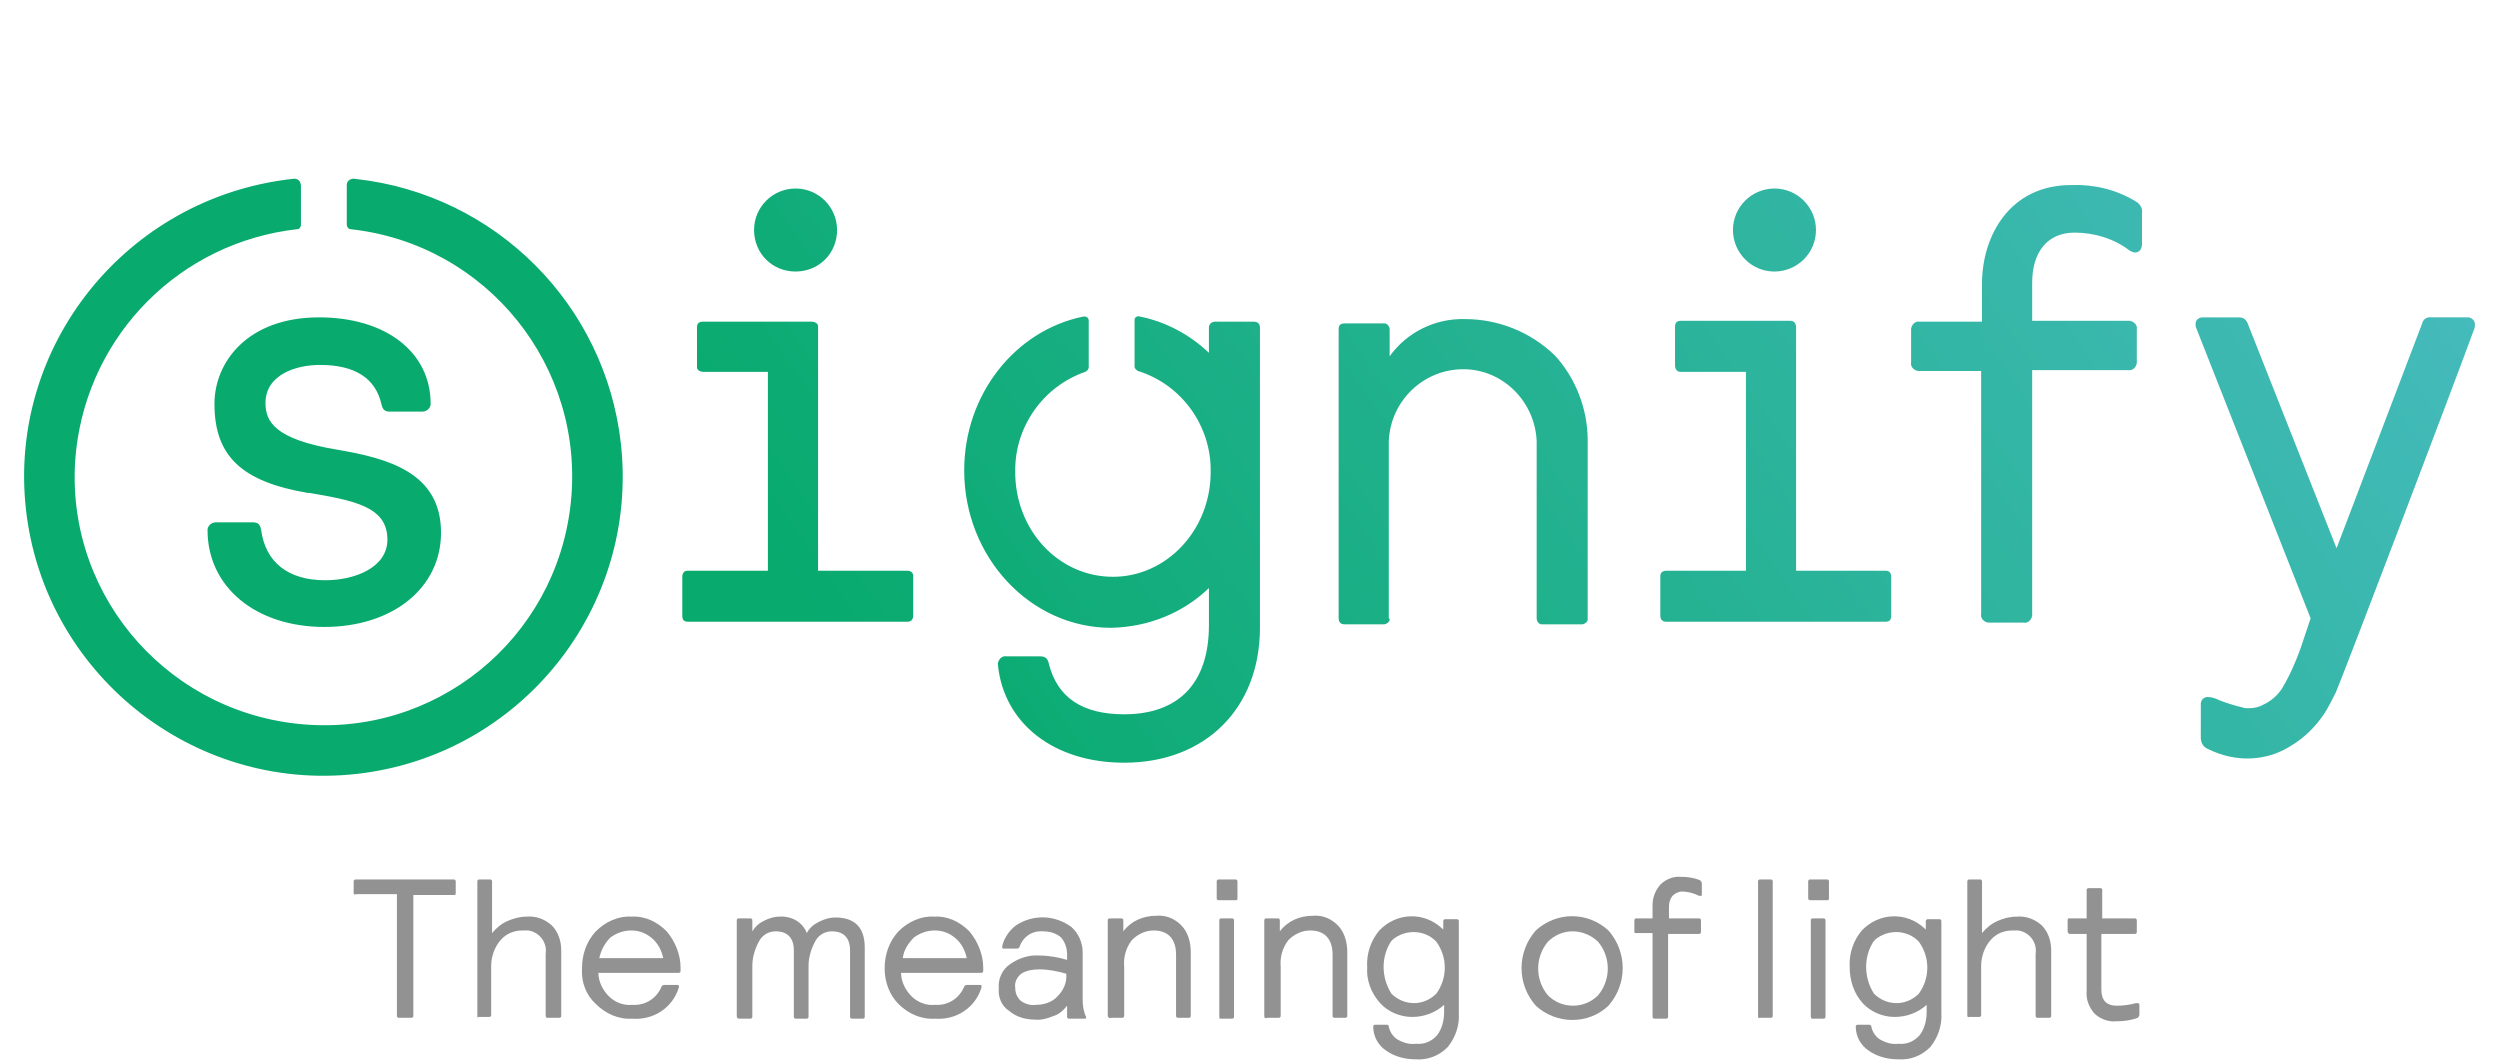 <?xml version="1.0" encoding="utf-8"?>
<!-- Generator: Adobe Illustrator 22.1.0, SVG Export Plug-In . SVG Version: 6.00 Build 0)  -->
<svg version="1.1" id="VELOCITY_LOGO_CL_CMYK" xmlns="http://www.w3.org/2000/svg" xmlns:xlink="http://www.w3.org/1999/xlink" x="0px" y="0px" viewBox="0 0 289.1 122.6" style="enable-background:new 0 0 289.1 122.6;" xml:space="preserve">
  <style type="text/css">
	.st0{clip-path:url(#SVGID_2_);}
	.st1{fill:url(#SVGID_3_);}
	.st2{fill:#929292;}
</style>
  <title>Signify</title>
  <g>
    <g>
      <defs>
        <path id="SVGID_1_" d="M78.9,71.2v-4.5c0-0.4,0.2-0.7,0.6-0.7c0,0,0.1,0,0.1,0h9.2V43h-7.5c-0.3,0-0.7-0.2-0.7-0.5
				c0,0,0-0.1,0-0.1v-4.5c0-0.5,0.2-0.7,0.7-0.7h12.6c0.3,0,0.7,0.2,0.7,0.5c0,0,0,0.1,0,0.1V66h10.3c0.4,0,0.7,0.2,0.7,0.6
				c0,0,0,0.1,0,0.1v4.5c0,0.4-0.2,0.7-0.7,0.7H79.6C79.1,71.9,78.9,71.7,78.9,71.2 M96.8,26.6c0-2.6-2.1-4.8-4.8-4.8
				c-2.6,0-4.8,2.1-4.8,4.8s2.1,4.8,4.8,4.8c0,0,0,0,0,0C94.7,31.4,96.8,29.3,96.8,26.6C96.8,26.6,96.8,26.6,96.8,26.6 M160.6,71.5
				V51c0.2-4.7,4.1-8.4,8.8-8.3c4.5,0.1,8.1,3.8,8.3,8.3v20.5l0,0c0,0.3,0.2,0.7,0.6,0.7c0,0,0.1,0,0.1,0h4.5c0.3,0,0.6-0.2,0.7-0.5
				c0-0.1,0-0.1,0-0.2V50.9l0,0c0-3.6-1.4-7.2-3.8-9.8c-2.8-2.7-6.5-4.2-10.4-4.2c-3.4-0.1-6.7,1.5-8.7,4.3v-3.1
				c0-0.3-0.2-0.6-0.5-0.7c-0.1,0-0.1,0-0.2,0h-4.5c-0.5,0-0.7,0.2-0.7,0.7v33.4c0,0.4,0.2,0.7,0.7,0.7h4.5c0.3,0,0.6-0.2,0.7-0.5
				C160.7,71.6,160.7,71.5,160.6,71.5 M247.7,24.7c0.1-0.6-0.2-1.1-0.7-1.4c-2.3-1.4-4.9-2-7.5-1.9c-7.1,0-10.3,5.9-10.3,11.4v4.4
				H222c-0.5-0.1-0.9,0.3-1,0.8c0,0.1,0,0.1,0,0.2v3.7c-0.1,0.5,0.3,0.9,0.8,1c0.1,0,0.1,0,0.2,0h7.1v28.1c-0.1,0.5,0.3,0.9,0.8,1
				c0.1,0,0.1,0,0.2,0h3.9c0.5,0.1,0.9-0.3,1-0.8c0-0.1,0-0.1,0-0.2V42.8h11.1c0.5,0.1,0.9-0.3,1-0.8c0-0.1,0-0.1,0-0.2v-3.7
				c0.1-0.5-0.3-0.9-0.8-1c-0.1,0-0.1,0-0.2,0H235v-4.4c0-3.6,1.8-5.8,4.9-5.8c2.3,0,4.6,0.7,6.4,2.1c0.2,0.1,0.4,0.2,0.6,0.2
				c0.5,0,0.8-0.4,0.8-1L247.7,24.7 M192,71.2c0,0.4,0.2,0.7,0.7,0.7H218c0.5,0,0.7-0.2,0.7-0.7v-4.5c0-0.4-0.2-0.7-0.6-0.7
				c0,0-0.1,0-0.1,0h-10.3V37.8c0-0.3-0.2-0.7-0.6-0.7c0,0-0.1,0-0.1,0h-12.6c-0.5,0-0.7,0.2-0.7,0.7v4.5c0,0.3,0.2,0.7,0.6,0.7
				c0,0,0.1,0,0.1,0h7.5v23h-9.2c-0.4,0-0.7,0.2-0.7,0.6c0,0,0,0.1,0,0.1L192,71.2 M210,26.6c0-2.6-2.1-4.8-4.8-4.8
				c-2.6,0-4.8,2.1-4.8,4.8c0,2.6,2.1,4.8,4.8,4.8C207.8,31.4,210,29.3,210,26.6C210,26.6,210,26.6,210,26.6 M139.8,68v4.3
				c0,6.7-3.5,10.3-9.8,10.3c-4.8,0-7.7-1.9-8.7-5.8c-0.1-0.5-0.3-0.9-1-0.9h-3.9c-0.5-0.1-0.9,0.3-1,0.8c0,0.1,0,0.2,0,0.2
				c0.7,6.8,6.5,11.3,14.6,11.3c9.4,0,15.7-6.3,15.7-15.6V37.9c0-0.4-0.2-0.7-0.7-0.7h-4.5c-0.4,0-0.7,0.3-0.7,0.7c0,0,0,0,0,0v2.9
				c-2.2-2.1-5-3.6-8-4.2c-0.3-0.1-0.6,0.1-0.6,0.4c0,0,0,0.1,0,0.1v5.3c0,0.2,0.2,0.4,0.4,0.5c5.1,1.6,8.5,6.4,8.4,11.7
				c0,6.7-5.1,12.1-11.3,12.1c-6.3,0-11.3-5.4-11.3-12.1c-0.1-5.2,3.2-9.9,8.1-11.6c0.2-0.1,0.4-0.3,0.4-0.5v-5.4
				c0-0.3-0.2-0.5-0.5-0.5c0,0-0.1,0-0.1,0c-7.9,1.6-13.8,9-13.8,17.8c0,10,7.6,18.2,17,18.2C132.8,72.5,136.8,70.9,139.8,68
				 M37.5,72.5C45.4,72.5,51,68,51,61.6c0-7-6.2-8.6-12-9.6c-7.3-1.2-8.3-3.3-8.3-5.4c0-3.2,3.4-4.4,6.3-4.4c4,0,6.4,1.5,7.1,4.5
				c0.1,0.5,0.3,0.9,0.9,0.9h3.8c0.5,0,0.9-0.3,1-0.8c0,0,0-0.1,0-0.1c0-6-5.2-10-12.9-10c-8.3,0-12.1,5.2-12.1,10
				c0,6,3.1,9,10.8,10.3l0.2,0c5.2,0.9,9,1.6,9,5.4c0,3.2-3.7,4.7-7.2,4.7c-4.3,0-6.9-2.1-7.4-5.8c-0.1-0.5-0.2-0.9-1-0.9H25
				c-0.5,0-0.9,0.3-1,0.8c0,0,0,0.1,0,0.1C24,67.9,29.6,72.5,37.5,72.5 M41.2,20.7L41.2,20.7c-0.4-0.1-0.7,0-0.9,0.2
				c-0.2,0.2-0.2,0.4-0.2,0.6v4.5c0,0.2,0.2,0.5,0.4,0.5C56.3,28.2,67.7,42.4,66,58.2C64.3,74,50.2,85.4,34.4,83.7
				C18.6,82,7.1,67.9,8.8,52.1C10.3,38.6,20.9,28,34.4,26.5c0.2,0,0.4-0.2,0.4-0.5v-4.5c0-0.2-0.1-0.5-0.2-0.6
				c-0.2-0.2-0.5-0.3-0.8-0.2l-0.1,0C14.6,22.9,0.9,40,3,58.9s19.2,32.7,38.2,30.6s32.7-19.2,30.6-38.2C70,35.2,57.3,22.5,41.2,20.7
				 M266.1,74.8c-0.6,1.7-1.3,3.3-2.2,4.8c-0.5,0.8-1.3,1.5-2.2,1.9c-0.5,0.3-1.1,0.4-1.7,0.4c-0.2,0-0.5,0-0.7-0.1
				c-0.9-0.2-1.8-0.5-2.6-0.8c-0.4-0.2-0.9-0.4-1.4-0.4c-0.4,0-0.8,0.3-0.8,0.8c0,0,0,0.1,0,0.1v3.8c0,0.6,0.3,1.1,0.8,1.3
				c1.6,0.8,3.4,1.2,5.1,1.1c1.7-0.1,3.2-0.6,4.6-1.5c1.5-0.9,2.8-2.2,3.8-3.7c0.5-0.8,0.9-1.6,1.3-2.4c0.8-1.8,13.4-34.9,16-42l0,0
				c0.1-0.2,0.1-0.4,0.1-0.6c0-0.4-0.3-0.7-0.7-0.8c0,0-0.1,0-0.1,0h-4.2c-0.5-0.1-1,0.2-1.1,0.7l0,0l-9.9,26l-10.2-25.8
				c-0.2-0.6-0.5-0.9-1.1-0.9h-4.2c-0.4,0-0.8,0.3-0.8,0.7c0,0,0,0.1,0,0.1c0,0.2,0,0.3,0.1,0.5l0,0l0,0l13.2,33.5L266.1,74.8" />
      </defs>
      <clipPath id="SVGID_2_">
        <use xlink:href="#SVGID_1_" style="overflow:visible;" />
      </clipPath>
      <g class="st0">
        <linearGradient id="SVGID_3_" gradientUnits="userSpaceOnUse" x1="-20.363" y1="31.948" x2="309.497" y2="262.918" gradientTransform="matrix(1 0 0 -1 0 292)">
          <stop offset="0.501" style="stop-color:#08AA6E" />
          <stop offset="1" style="stop-color:#4DBDC6" />
        </linearGradient>
        <rect class="st1" width="289.1" height="289.1" />
      </g>
    </g>
    <g>
      <path class="st2" d="M40.9,103.3v-1.4c0-0.1,0.1-0.2,0.2-0.2c0,0,0,0,0,0h11.4c0.1,0,0.2,0.1,0.2,0.2c0,0,0,0,0,0v1.4
			c0,0.2-0.1,0.2-0.2,0.2h-4.7v14c0,0.1-0.1,0.2-0.2,0.2h-1.5c-0.1,0-0.2-0.1-0.2-0.2c0,0,0,0,0-0.1v-14h-4.7
			C41,103.5,40.9,103.4,40.9,103.3z" />
      <path class="st2" d="M55.2,117.5v-15.6c0-0.1,0.1-0.2,0.2-0.2c0,0,0,0,0,0h1.3c0.1,0,0.2,0.1,0.2,0.2c0,0,0,0,0,0v6
			c0.5-0.6,1.1-1.1,1.8-1.4c0.7-0.3,1.4-0.5,2.2-0.5c1.1-0.1,2.1,0.3,2.9,1c0.8,0.8,1.1,1.9,1.1,2.9v7.6c0,0.1-0.1,0.2-0.2,0.2
			c0,0,0,0-0.1,0h-1.3c-0.1,0-0.2-0.1-0.2-0.2c0,0,0,0,0-0.1v-7.1c0.2-1.3-0.7-2.5-2-2.7c-0.2,0-0.5,0-0.7,0c-1,0-1.9,0.4-2.5,1.1
			c-0.7,0.8-1.1,1.9-1.1,3v5.7c0,0.1-0.1,0.2-0.2,0.2h-1.3C55.3,117.8,55.2,117.7,55.2,117.5C55.2,117.6,55.2,117.6,55.2,117.5z" />
      <path class="st2" d="M67.3,112c0-1.6,0.5-3.1,1.6-4.3c1.1-1.1,2.6-1.8,4.1-1.7c1.6-0.1,3,0.6,4.1,1.7c1,1.2,1.6,2.7,1.6,4.2v0.4
			c0,0.1-0.1,0.2-0.2,0.2c0,0,0,0-0.1,0h-9.2c0,1,0.5,2,1.2,2.7c0.7,0.7,1.7,1.1,2.7,1c1.5,0.1,2.8-0.7,3.4-2.1
			c0-0.1,0.2-0.2,0.3-0.2h1.5c0.1,0,0.2,0,0.2,0.1c0,0,0,0,0,0c0,0.1,0,0.2,0,0.2c-0.7,2.3-2.9,3.8-5.4,3.6
			c-1.6,0.1-3.1-0.6-4.2-1.7C67.8,115.1,67.2,113.6,67.3,112z M69.3,110.8h7.4c-0.2-0.9-0.6-1.7-1.3-2.3c-0.7-0.6-1.5-0.9-2.4-0.9
			c-0.9,0-1.7,0.3-2.4,0.8C69.9,109.1,69.5,109.9,69.3,110.8z" />
      <path class="st2" d="M85.2,117.5v-11.1c0-0.1,0.1-0.2,0.2-0.2c0,0,0,0,0.1,0h1.3c0.1,0,0.2,0.1,0.2,0.2c0,0,0,0,0,0v1.3
			c0.3-0.5,0.7-0.9,1.3-1.2c0.6-0.3,1.2-0.5,1.8-0.5c1.4-0.1,2.7,0.6,3.2,1.9c0.3-0.6,0.8-1,1.4-1.3c0.6-0.3,1.2-0.5,1.9-0.5
			c2.3,0,3.4,1.2,3.4,3.5v8c0,0.1-0.1,0.2-0.2,0.2h-1.3c-0.1,0-0.2-0.1-0.2-0.2c0,0,0,0,0,0v-7.7c0-1.4-0.7-2.2-2.1-2.2
			c-0.8,0-1.5,0.4-1.9,1.1c-0.5,0.9-0.8,1.9-0.8,2.9v5.9c0,0.1-0.1,0.2-0.2,0.2c0,0,0,0-0.1,0H92c-0.1,0-0.2-0.1-0.2-0.2
			c0,0,0,0,0,0v-7.7c0-1.4-0.7-2.2-2.1-2.2c-0.8,0-1.5,0.4-1.9,1.1c-0.5,0.9-0.8,1.9-0.8,2.9v5.9c0,0.1-0.1,0.2-0.2,0.2h-1.3
			C85.3,117.8,85.2,117.7,85.2,117.5C85.2,117.6,85.2,117.6,85.2,117.5z" />
      <path class="st2" d="M102.3,112c0-1.6,0.5-3.1,1.6-4.3c1.1-1.1,2.6-1.8,4.1-1.7c1.6-0.1,3,0.6,4.1,1.7c1,1.2,1.6,2.7,1.6,4.2v0.4
			c0,0.1-0.1,0.2-0.2,0.2c0,0,0,0-0.1,0h-9.2c0,1,0.5,2,1.2,2.7c0.7,0.7,1.7,1.1,2.7,1c1.5,0.1,2.8-0.7,3.4-2.1
			c0-0.1,0.2-0.2,0.3-0.2h1.5c0.1,0,0.2,0,0.2,0.1c0,0,0,0,0,0c0,0.1,0,0.2,0,0.2c-0.7,2.3-2.9,3.8-5.4,3.6
			c-1.6,0.1-3.1-0.6-4.2-1.7C102.9,115.1,102.3,113.6,102.3,112z M104.4,110.8h7.4c-0.2-0.9-0.6-1.7-1.3-2.3
			c-0.7-0.6-1.5-0.9-2.4-0.9c-0.9,0-1.7,0.3-2.4,0.8C105,109.1,104.5,109.9,104.4,110.8z" />
      <path class="st2" d="M115.5,114.3c-0.1-1.1,0.4-2.2,1.3-2.8c1-0.7,2.2-1.1,3.4-1c1.1,0,2.2,0.2,3.2,0.5v-0.6c0-0.7-0.2-1.4-0.7-2
			c-0.6-0.5-1.3-0.7-2.1-0.7c-1.2-0.1-2.3,0.6-2.7,1.8c0,0.1-0.2,0.2-0.3,0.2h-1.5c-0.1,0-0.2,0-0.2-0.1c0-0.1,0-0.2,0-0.2
			c0.2-0.9,0.8-1.8,1.6-2.4c2-1.3,4.5-1.2,6.4,0.2c0.8,0.7,1.3,1.8,1.3,2.9v5.5c0,0.7,0.1,1.4,0.4,2c0,0,0,0.1,0,0.1
			c0,0.1-0.1,0.1-0.2,0.1h-1.8c-0.1,0-0.2-0.1-0.2-0.2c0,0,0,0,0-0.1v-1.2c-0.4,0.5-0.9,1-1.6,1.2c-0.7,0.3-1.5,0.5-2.2,0.4
			c-1,0-2.1-0.3-2.9-1C115.9,116.4,115.4,115.4,115.5,114.3z M117.4,114.2c0,0.6,0.2,1.1,0.6,1.5c0.5,0.4,1.2,0.6,1.8,0.5
			c0.9,0,1.9-0.3,2.5-1c0.7-0.7,1.1-1.6,1-2.6c-1-0.3-2.1-0.5-3.1-0.5c-0.7,0-1.5,0.1-2.1,0.5C117.6,113,117.3,113.6,117.4,114.2
			L117.4,114.2z" />
      <path class="st2" d="M128.1,117.5v-11.1c0-0.1,0.1-0.2,0.2-0.2c0,0,0,0,0.1,0h1.3c0.1,0,0.2,0.1,0.2,0.2c0,0,0,0,0,0v1.3
			c0.9-1.2,2.3-1.8,3.8-1.8c1.1-0.1,2.1,0.3,2.9,1.1c0.8,0.8,1.1,2,1.1,3.1v7.4c0,0.1-0.1,0.2-0.2,0.2h-1.3c-0.1,0-0.2-0.1-0.2-0.2
			c0,0,0,0,0,0v-7.1c0-1.8-0.9-2.8-2.6-2.8c-0.9,0-1.8,0.4-2.5,1.1c-0.7,0.9-1,2-0.9,3.1v5.7c0,0.1-0.1,0.2-0.2,0.2h-1.3
			C128.3,117.8,128.2,117.7,128.1,117.5C128.1,117.6,128.1,117.6,128.1,117.5z" />
      <path class="st2" d="M140.7,103.9v-2c0-0.1,0.1-0.2,0.2-0.2c0,0,0,0,0,0h2c0.1,0,0.2,0.1,0.2,0.2c0,0,0,0,0,0v2
			c0,0.2-0.1,0.2-0.2,0.2h-2C140.8,104.1,140.7,104,140.7,103.9C140.7,103.9,140.7,103.9,140.7,103.9z M141,117.5v-11.1
			c0-0.1,0.1-0.2,0.2-0.2h1.3c0.1,0,0.2,0.1,0.2,0.2c0,0,0,0,0,0.1v11.1c0,0.1-0.1,0.2-0.2,0.2c0,0,0,0-0.1,0h-1.3
			C141,117.8,141,117.7,141,117.5z" />
      <path class="st2" d="M146.2,117.5v-11.1c0-0.1,0.1-0.2,0.2-0.2c0,0,0,0,0.1,0h1.3c0.1,0,0.2,0.1,0.2,0.2c0,0,0,0,0,0v1.3
			c0.9-1.2,2.3-1.8,3.8-1.8c1.1-0.1,2.1,0.3,2.9,1.1c0.8,0.8,1.1,2,1.1,3.1v7.4c0,0.1-0.1,0.2-0.2,0.2h-1.3c-0.1,0-0.2-0.1-0.2-0.2
			c0,0,0,0,0,0v-7.1c0-1.8-0.9-2.8-2.6-2.8c-0.9,0-1.8,0.4-2.5,1.1c-0.7,0.9-1,2-0.9,3.1v5.7c0,0.1-0.1,0.2-0.2,0.2h-1.3
			C146.3,117.8,146.2,117.7,146.2,117.5C146.2,117.6,146.2,117.6,146.2,117.5z" />
      <path class="st2" d="M158.1,111.9c-0.1-1.6,0.4-3.1,1.4-4.3c2-2.1,5.2-2.2,7.3-0.2c0,0,0.1,0.1,0.1,0.1v-1c0-0.1,0.1-0.2,0.2-0.2
			c0,0,0,0,0.1,0h1.3c0.1,0,0.2,0.1,0.2,0.2c0,0,0,0,0,0v10.6c0.1,1.5-0.4,2.9-1.3,4c-1,1-2.3,1.5-3.7,1.4c-1.2,0-2.4-0.3-3.4-1
			c-0.9-0.6-1.5-1.6-1.5-2.8c0-0.1,0.1-0.2,0.2-0.2c0,0,0,0,0.1,0h1.3c0.1,0,0.2,0.1,0.2,0.2c0,0,0,0,0,0c0.1,0.6,0.5,1.2,1,1.5
			c0.7,0.4,1.4,0.6,2.2,0.5c0.9,0.1,1.8-0.3,2.4-1c0.6-0.8,0.8-1.8,0.8-2.7v-0.8c-1,0.9-2.3,1.4-3.7,1.4c-1.4,0-2.8-0.6-3.7-1.6
			C158.6,114.9,158,113.4,158.1,111.9z M160.9,108.8c-1.2,1.8-1.2,4.2,0,6.1c1.4,1.4,3.6,1.5,5.1,0.1c0,0,0.1-0.1,0.1-0.1
			c1.3-1.8,1.3-4.2,0-6c-1.3-1.4-3.6-1.5-5.1-0.2C161,108.7,161,108.8,160.9,108.8z" />
      <path class="st2" d="M177.6,116.3c-2.2-2.5-2.2-6.2,0-8.7c2.4-2.2,6-2.2,8.4,0c2.2,2.5,2.2,6.2,0,8.7
			C183.7,118.5,180,118.5,177.6,116.3z M179,108.9c-1.5,1.8-1.5,4.4,0,6.2c1.6,1.6,4.2,1.6,5.8,0c1.5-1.8,1.5-4.4,0-6.2
			C183.1,107.3,180.6,107.3,179,108.9z" />
      <path class="st2" d="M189,107.7v-1.3c0-0.1,0.1-0.2,0.2-0.2h1.9v-1.5c0-0.9,0.3-1.7,0.9-2.4c0.6-0.6,1.5-1,2.4-0.9
			c0.8,0,1.5,0.1,2.2,0.4c0.1,0.1,0.2,0.2,0.2,0.4v1.2c0,0.1,0,0.2-0.1,0.2c-0.1,0-0.1,0-0.2,0c-0.6-0.3-1.3-0.5-2-0.5
			c-0.4,0-0.8,0.2-1.1,0.5c-0.3,0.4-0.4,0.8-0.4,1.3v1.3h3.5c0.1,0,0.2,0.1,0.2,0.2c0,0,0,0,0,0.1v1.3c0,0.1-0.1,0.2-0.2,0.2
			c0,0,0,0-0.1,0h-3.5v9.6c0,0.1-0.1,0.2-0.2,0.2c0,0,0,0-0.1,0h-1.3c-0.1,0-0.2-0.1-0.2-0.2c0,0,0,0,0-0.1v-9.6h-1.9
			C189,107.9,189,107.9,189,107.7z" />
      <path class="st2" d="M203.3,117.5v-15.6c0-0.1,0.1-0.2,0.2-0.2c0,0,0,0,0,0h1.3c0.1,0,0.2,0.1,0.2,0.2c0,0,0,0,0,0v15.6
			c0,0.1-0.1,0.2-0.2,0.2h-1.3C203.4,117.8,203.3,117.7,203.3,117.5C203.3,117.6,203.3,117.6,203.3,117.5z" />
      <path class="st2" d="M209.1,103.9v-2c0-0.1,0.1-0.2,0.2-0.2c0,0,0,0,0,0h2c0.1,0,0.2,0.1,0.2,0.2c0,0,0,0,0,0v2
			c0,0.2-0.1,0.2-0.2,0.2h-2C209.2,104.1,209.1,104,209.1,103.9C209.1,103.9,209.1,103.9,209.1,103.9z M209.4,117.5v-11.1
			c0-0.1,0.1-0.2,0.2-0.2h1.3c0.1,0,0.2,0.1,0.2,0.2c0,0,0,0,0,0.1v11.1c0,0.1-0.1,0.2-0.2,0.2c0,0,0,0-0.1,0h-1.3
			C209.5,117.8,209.4,117.7,209.4,117.5z" />
      <path class="st2" d="M213.9,111.9c-0.1-1.6,0.4-3.1,1.4-4.3c2-2.1,5.2-2.2,7.3-0.2c0,0,0.1,0.1,0.1,0.1v-1c0-0.1,0.1-0.2,0.2-0.2
			c0,0,0,0,0.1,0h1.3c0.1,0,0.2,0.1,0.2,0.2c0,0,0,0,0,0v10.6c0.1,1.5-0.4,2.9-1.3,4c-1,1-2.3,1.5-3.7,1.4c-1.2,0-2.4-0.3-3.4-1
			c-0.9-0.6-1.5-1.6-1.5-2.8c0-0.1,0.1-0.2,0.2-0.2c0,0,0,0,0.1,0h1.3c0.1,0,0.2,0.1,0.2,0.2c0,0,0,0,0,0c0.1,0.6,0.5,1.2,1,1.5
			c0.7,0.4,1.4,0.6,2.2,0.5c0.9,0.1,1.8-0.3,2.4-1c0.6-0.8,0.8-1.8,0.8-2.7v-0.8c-1,0.9-2.3,1.4-3.7,1.4c-1.4,0-2.8-0.6-3.7-1.6
			C214.4,114.9,213.9,113.4,213.9,111.9z M216.7,108.8c-1.2,1.8-1.2,4.2,0,6.1c1.4,1.4,3.6,1.5,5.1,0.1c0,0,0.1-0.1,0.1-0.1
			c1.3-1.8,1.3-4.2,0-6c-1.3-1.4-3.6-1.5-5.1-0.2C216.9,108.7,216.8,108.8,216.7,108.8z" />
      <path class="st2" d="M227.5,117.5v-15.6c0-0.1,0.1-0.2,0.2-0.2c0,0,0,0,0,0h1.3c0.1,0,0.2,0.1,0.2,0.2c0,0,0,0,0,0v6
			c0.5-0.6,1.1-1.1,1.8-1.4c0.7-0.3,1.4-0.5,2.2-0.5c1.1-0.1,2.1,0.3,2.9,1c0.8,0.8,1.1,1.9,1.1,2.9v7.6c0,0.1-0.1,0.2-0.2,0.2
			c0,0,0,0-0.1,0h-1.3c-0.1,0-0.2-0.1-0.2-0.2c0,0,0,0,0-0.1v-7.1c0.2-1.3-0.7-2.5-2-2.7c-0.2,0-0.5,0-0.7,0c-1,0-1.9,0.4-2.5,1.1
			c-0.7,0.8-1.1,1.9-1.1,3v5.7c0,0.1-0.1,0.2-0.2,0.2h-1.3C227.7,117.8,227.6,117.7,227.5,117.5
			C227.5,117.6,227.5,117.6,227.5,117.5z" />
      <path class="st2" d="M239.1,107.7v-1.3c0-0.2,0.1-0.2,0.2-0.2h2v-3.3c0-0.1,0.1-0.2,0.2-0.2c0,0,0,0,0.1,0h1.3
			c0.1,0,0.2,0.1,0.2,0.2c0,0,0,0,0,0v3.3h3.8c0.1,0,0.2,0.1,0.2,0.2c0,0,0,0,0,0.1v1.3c0,0.1-0.1,0.2-0.2,0.2c0,0,0,0-0.1,0h-3.8
			v6.4c0,1.3,0.6,1.9,1.8,1.9c0.7,0,1.5-0.1,2.2-0.3c0,0,0.1,0,0.2,0c0.1,0,0.2,0.1,0.2,0.2v1.1c0,0.2-0.1,0.3-0.2,0.4
			c-0.8,0.3-1.6,0.4-2.5,0.4c-0.9,0.1-1.9-0.3-2.5-0.9c-0.6-0.7-1-1.6-0.9-2.6v-6.6h-2C239.2,107.9,239.1,107.9,239.1,107.7z" />
    </g>
  </g>
</svg>